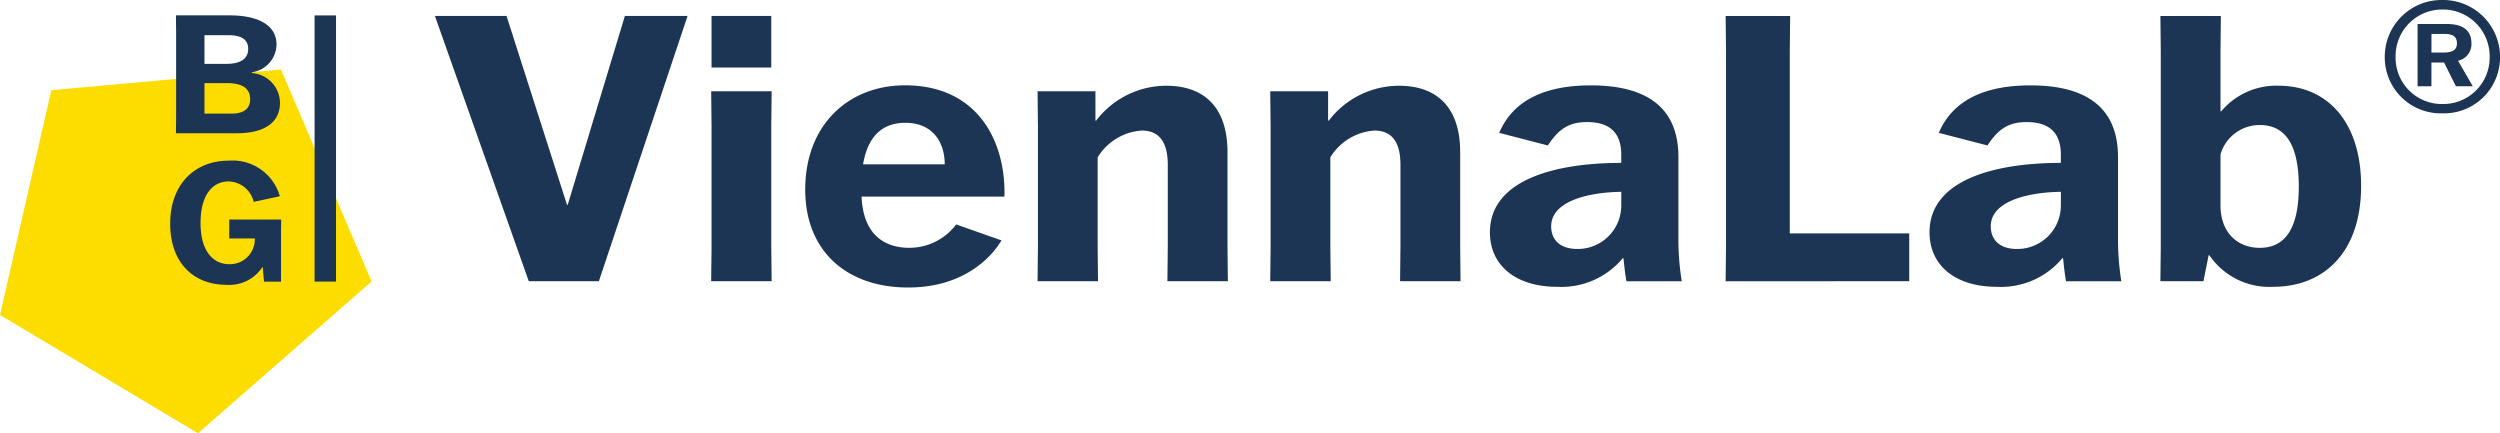 <svg xmlns="http://www.w3.org/2000/svg" width="271.247" height="47.005" viewBox="0 0 271.247 47.005">
  <g id="Group_643" data-name="Group 643" transform="translate(0)">
    <g id="Group_28" data-name="Group 28" transform="translate(47.188 0)">
      <path id="Path_32" data-name="Path 32" d="M-11.373-34.072h7.607l9.62-28.779h-6.8l-6.2,20.487h-.08l-6.561-20.487h-7.768Zm26.351,0-.04-3.743V-50.937l.04-3.743H8.418l.04,3.743v13.121l-.04,3.743Zm-.04-28.779H8.458v5.595h6.48Zm0,5.595M35-40.231a6.356,6.356,0,0,1-5.071,2.536c-2.938,0-5.031-1.65-5.192-5.555h15.5c.161-6-2.9-12.075-10.787-12.075-6.118,0-10.827,4.267-10.827,11.311,0,6.8,4.629,10.626,11.149,10.626,6,0,9.016-3.22,10.143-5.112ZM29.489-51.259c2.858,0,4.266,1.972,4.266,4.508H24.9c.523-3.14,2.174-4.508,4.589-4.508M64.478-34.072l-.041-3.743V-48.079c0-4.91-2.576-7.2-6.641-7.2A9.589,9.589,0,0,0,50.19-51.5h-.081V-54.68H43.83l.04,3.743v13.121l-.04,3.743h6.561l-.041-3.743v-9.7a6.088,6.088,0,0,1,4.79-2.9c1.851,0,2.818,1.208,2.818,3.7v8.9l-.04,3.743Zm25.245,0-.04-3.743V-48.079c0-4.91-2.576-7.2-6.641-7.2A9.59,9.59,0,0,0,75.434-51.5h-.081V-54.68H69.075l.04,3.743v13.121l-.04,3.743h6.561l-.04-3.743v-9.7a6.087,6.087,0,0,1,4.789-2.9c1.852,0,2.818,1.208,2.818,3.7v8.9l-.04,3.743ZM99.194-48.8c1.127-1.691,2.174-2.536,4.266-2.536,2.5,0,3.7,1.208,3.7,3.542v.885c-7.2,0-14.249,1.851-14.249,7.527,0,3.582,2.777,5.917,7.285,5.917a8.653,8.653,0,0,0,7.125-3.1h.08c.08.764.161,1.61.322,2.5h6a28.952,28.952,0,0,1-.362-4.387v-9.1c0-5.8-4.025-7.768-9.5-7.768-4.709,0-8.372,1.449-9.942,5.152Zm3.18,11.23c-1.771,0-2.818-.926-2.818-2.456,0-2.777,4.145-3.7,7.607-3.743v1.449a4.721,4.721,0,0,1-4.79,4.75m36.032,3.5v-5.192h-12.96v-19.8l.04-3.784h-7l.041,3.784v21.212l-.041,3.784ZM146.89-48.8c1.127-1.691,2.174-2.536,4.266-2.536,2.5,0,3.7,1.208,3.7,3.542v.885c-7.2,0-14.249,1.851-14.249,7.527,0,3.582,2.777,5.917,7.285,5.917a8.652,8.652,0,0,0,7.125-3.1h.08c.081.764.161,1.61.322,2.5h6a28.953,28.953,0,0,1-.362-4.387v-9.1c0-5.8-4.025-7.768-9.5-7.768-4.71,0-8.372,1.449-9.942,5.152Zm3.18,11.23c-1.771,0-2.818-.926-2.818-2.456,0-2.777,4.146-3.7,7.607-3.743v1.449a4.72,4.72,0,0,1-4.79,4.75m20.258,3.5.564-2.818h.08a7.87,7.87,0,0,0,6.963,3.421c5.273,0,9.5-3.542,9.5-10.948,0-6.883-3.623-10.868-8.976-10.868a7.783,7.783,0,0,0-6.2,2.777h-.08v-6.6l.04-3.743h-6.561l.04,3.743v21.333c0,.362-.04,3.34-.04,3.7Zm6.118-3.623c-2.5,0-4.266-1.731-4.266-4.589v-5.554a4.415,4.415,0,0,1,4.266-3.18c3.019,0,4.226,2.535,4.226,6.681,0,3.824-1.046,6.641-4.226,6.641m19.792-26.887A6.16,6.16,0,0,0,190-58.364a6.073,6.073,0,0,0,6.242,6.078,6.079,6.079,0,0,0,6.266-6.078,6.18,6.18,0,0,0-6.266-6.218m.024,1.032a5.073,5.073,0,0,1,5.115,5.139,5.039,5.039,0,0,1-5.115,5.116,5.02,5.02,0,0,1-5.092-5.116,5.054,5.054,0,0,1,5.092-5.139m.164,5.749,1.291,2.581h1.83l-1.6-2.769a1.845,1.845,0,0,0,1.455-1.877c0-1.807-1.5-2.112-2.675-2.112h-3.168v6.758h1.5V-57.8Zm-1.361-3.1H196.4c.7,0,1.431.094,1.431,1.033,0,.845-.728.985-1.431.985h-1.337Z" transform="translate(21.556 64.582)" fill="#1c3554"/>
    </g>
    <g id="Group_30" data-name="Group 30" transform="translate(0 7.542)">
      <path id="Path_34" data-name="Path 34" d="M-34.045,0-58.962,2.241l-5.568,24.39,21.476,12.832L-24.213,23Z" transform="translate(64.53)" fill="#fddd00"/>
    </g>
    <g id="Group_31" data-name="Group 31" transform="translate(19.09 1.667)">
      <path id="Path_35" data-name="Path 35" d="M-.02-1.878-.038-3.56h5.85c2.486,0,5.063.734,5.063,3.184A3.089,3.089,0,0,1,8.191,2.612V2.7a3.266,3.266,0,0,1,3.059,3.22c0,2.54-2.308,3.309-4.651,3.309H-.038L-.02,7.549ZM3.057,1.7H5.472C6.849,1.7,7.8,1.217,7.8.089c0-1.056-.769-1.5-2.165-1.5H3.057Zm0,2.093V7.1H5.973c1.449,0,2.039-.608,2.039-1.574,0-1.342-1.145-1.735-2.522-1.735Z" transform="translate(0.038 3.56)" fill="#1c3554"/>
    </g>
    <g id="Group_32" data-name="Group 32" transform="translate(18.466 17.43)">
      <path id="Path_36" data-name="Path 36" d="M-13.426-14.664h-1.842l-.143-1.574h-.036a4.3,4.3,0,0,1-3.918,1.914c-3.417,0-6.083-2.254-6.083-6.637,0-4.187,2.577-6.834,6.369-6.834a5.331,5.331,0,0,1,5.528,3.864l-2.844.608a2.859,2.859,0,0,0-2.719-2.218c-1.646,0-3.041,1.342-3.041,4.526,0,3.274,1.557,4.454,3.095,4.454a2.7,2.7,0,0,0,2.791-2.791h-2.773v-2.057h5.635l-.017,1.682Z" transform="translate(25.448 27.795)" fill="#1c3554"/>
    </g>
    <path id="Path_38" data-name="Path 38" d="M923.773-388.268h-2.326v-28.879h2.326Z" transform="translate(-887.315 418.82)" fill="#1c3554"/>
  </g>
</svg>
